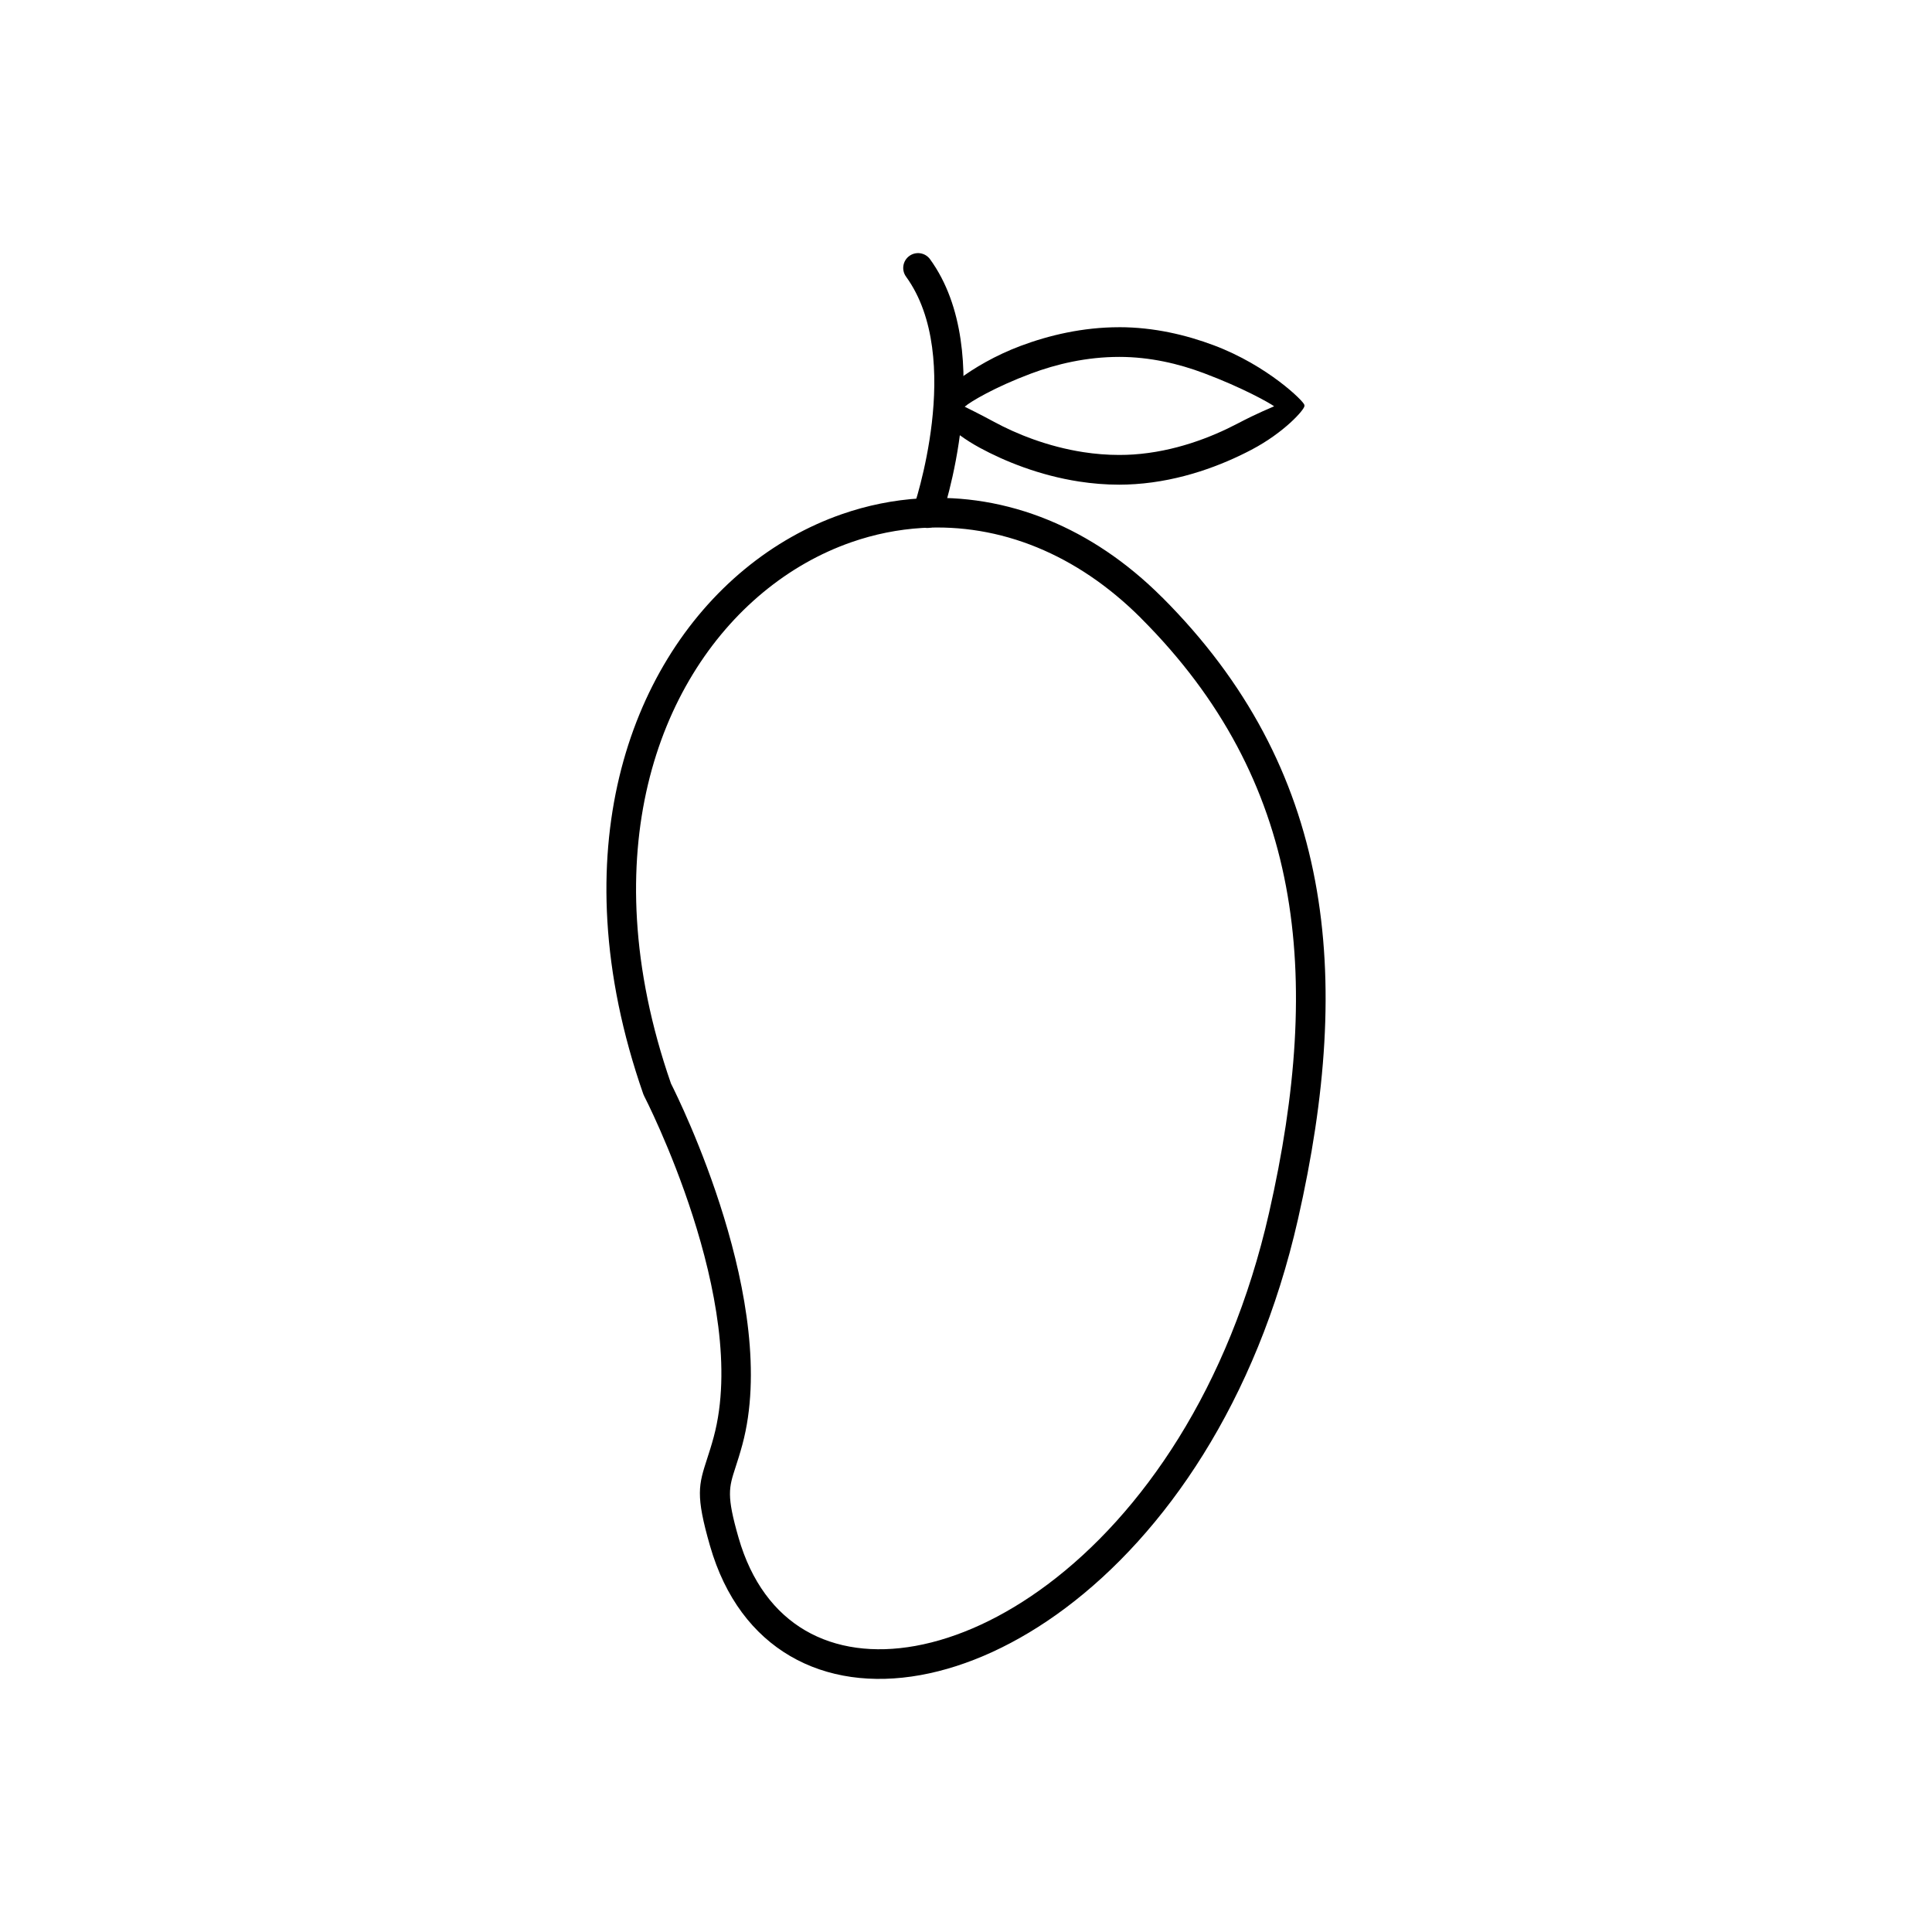 <?xml version="1.0" encoding="UTF-8"?>
<!-- Uploaded to: ICON Repo, www.svgrepo.com, Generator: ICON Repo Mixer Tools -->
<svg fill="#000000" width="800px" height="800px" version="1.1" viewBox="144 144 512 512" xmlns="http://www.w3.org/2000/svg">
 <g>
  <path d="m321.81 431.14c2.148 4.246 29.008 58.391 18.922 95.719-0.656 2.426-1.285 4.363-1.824 6.027-1.754 5.394-2.41 7.414 0.824 18.648 3.375 11.727 9.625 19.855 17.664 24.547 8.156 4.762 18.254 6.078 29.168 4.109 11.254-2.031 23.34-7.523 35.09-16.32 24.91-18.652 48.098-51.973 58.664-98.48 7.176-31.582 9.426-60.348 4.477-86.551-4.91-25.984-16.965-49.562-38.422-71.016l0.008-0.008c-8.652-8.648-17.969-14.82-27.508-18.738-10.059-4.129-20.395-5.762-30.48-5.164-6.41 0.383-12.719 1.664-18.785 3.781-16.668 5.816-31.586 17.922-41.98 34.934-10.48 17.152-16.359 39.289-14.828 65.016 0.809 13.574 3.676 28.141 9.012 43.492zm11.328 93.688c9.703-35.91-18.367-90.238-18.445-90.398l-0.215-0.492c-5.637-16.156-8.664-31.508-9.516-45.832-1.633-27.426 4.695-51.121 15.965-69.566 11.359-18.59 27.742-31.848 46.102-38.254 6.758-2.359 13.777-3.785 20.906-4.211 11.223-0.668 22.727 1.148 33.922 5.746 10.48 4.305 20.668 11.035 30.07 20.434h0.016c22.637 22.633 35.367 47.578 40.574 75.137 5.164 27.34 2.863 57.137-4.539 89.719-11.02 48.508-35.387 83.395-61.617 103.04-12.746 9.543-25.98 15.523-38.41 17.766-12.77 2.305-24.719 0.688-34.52-5.031-9.754-5.695-17.281-15.371-21.262-29.191-3.891-13.516-3.031-16.16-0.734-23.23 0.5-1.543 1.086-3.336 1.703-5.629z"/>
  <path d="m386.03 278.75c-0.688 2.055 0.422 4.277 2.477 4.965 2.055 0.688 4.277-0.422 4.965-2.477 0.043-0.125 15.027-43.691-2.996-68.535-1.273-1.758-3.731-2.148-5.488-0.875-1.758 1.273-2.148 3.731-0.875 5.488 15.629 21.543 1.961 61.32 1.922 61.434z"/>
  <path d="m440.61 230.71c9.199 0 17.781 2.066 25.059 4.797 14.301 5.363 23.945 14.926 24.008 15.809l0.016 0.262v0.004c0 0.977-5.328 7.027-14.047 11.609-7.785 4.094-18.617 8.281-30.781 9.102-1.465 0.098-2.887 0.152-4.254 0.152-3.648 0-7.207-0.305-10.637-0.832-10.496-1.617-19.727-5.367-26.336-8.957-7.562-4.106-12.113-9.098-12.113-11.031h0.016c0-0.223 0.016-0.43 0.047-0.629h-0.012c0.281-1.832 9.391-10.27 22.91-15.336 7.484-2.805 16.449-4.945 26.125-4.945zm22.324 12.145c-6.484-2.434-14.133-4.273-22.324-4.273-8.672 0-16.699 1.91-23.391 4.422-9.566 3.586-16.098 7.465-17.559 8.777 0.836 0.438 3.602 1.746 7.727 3.984 5.941 3.227 14.262 6.602 23.754 8.062 3.047 0.469 6.215 0.738 9.469 0.738 1.324 0 2.566-0.043 3.731-0.121 10.867-0.73 20.613-4.512 27.648-8.207 5.367-2.82 8.898-4.195 9.672-4.566-1.188-0.871-8.324-4.922-18.727-8.82z"/>
 </g>
</svg>